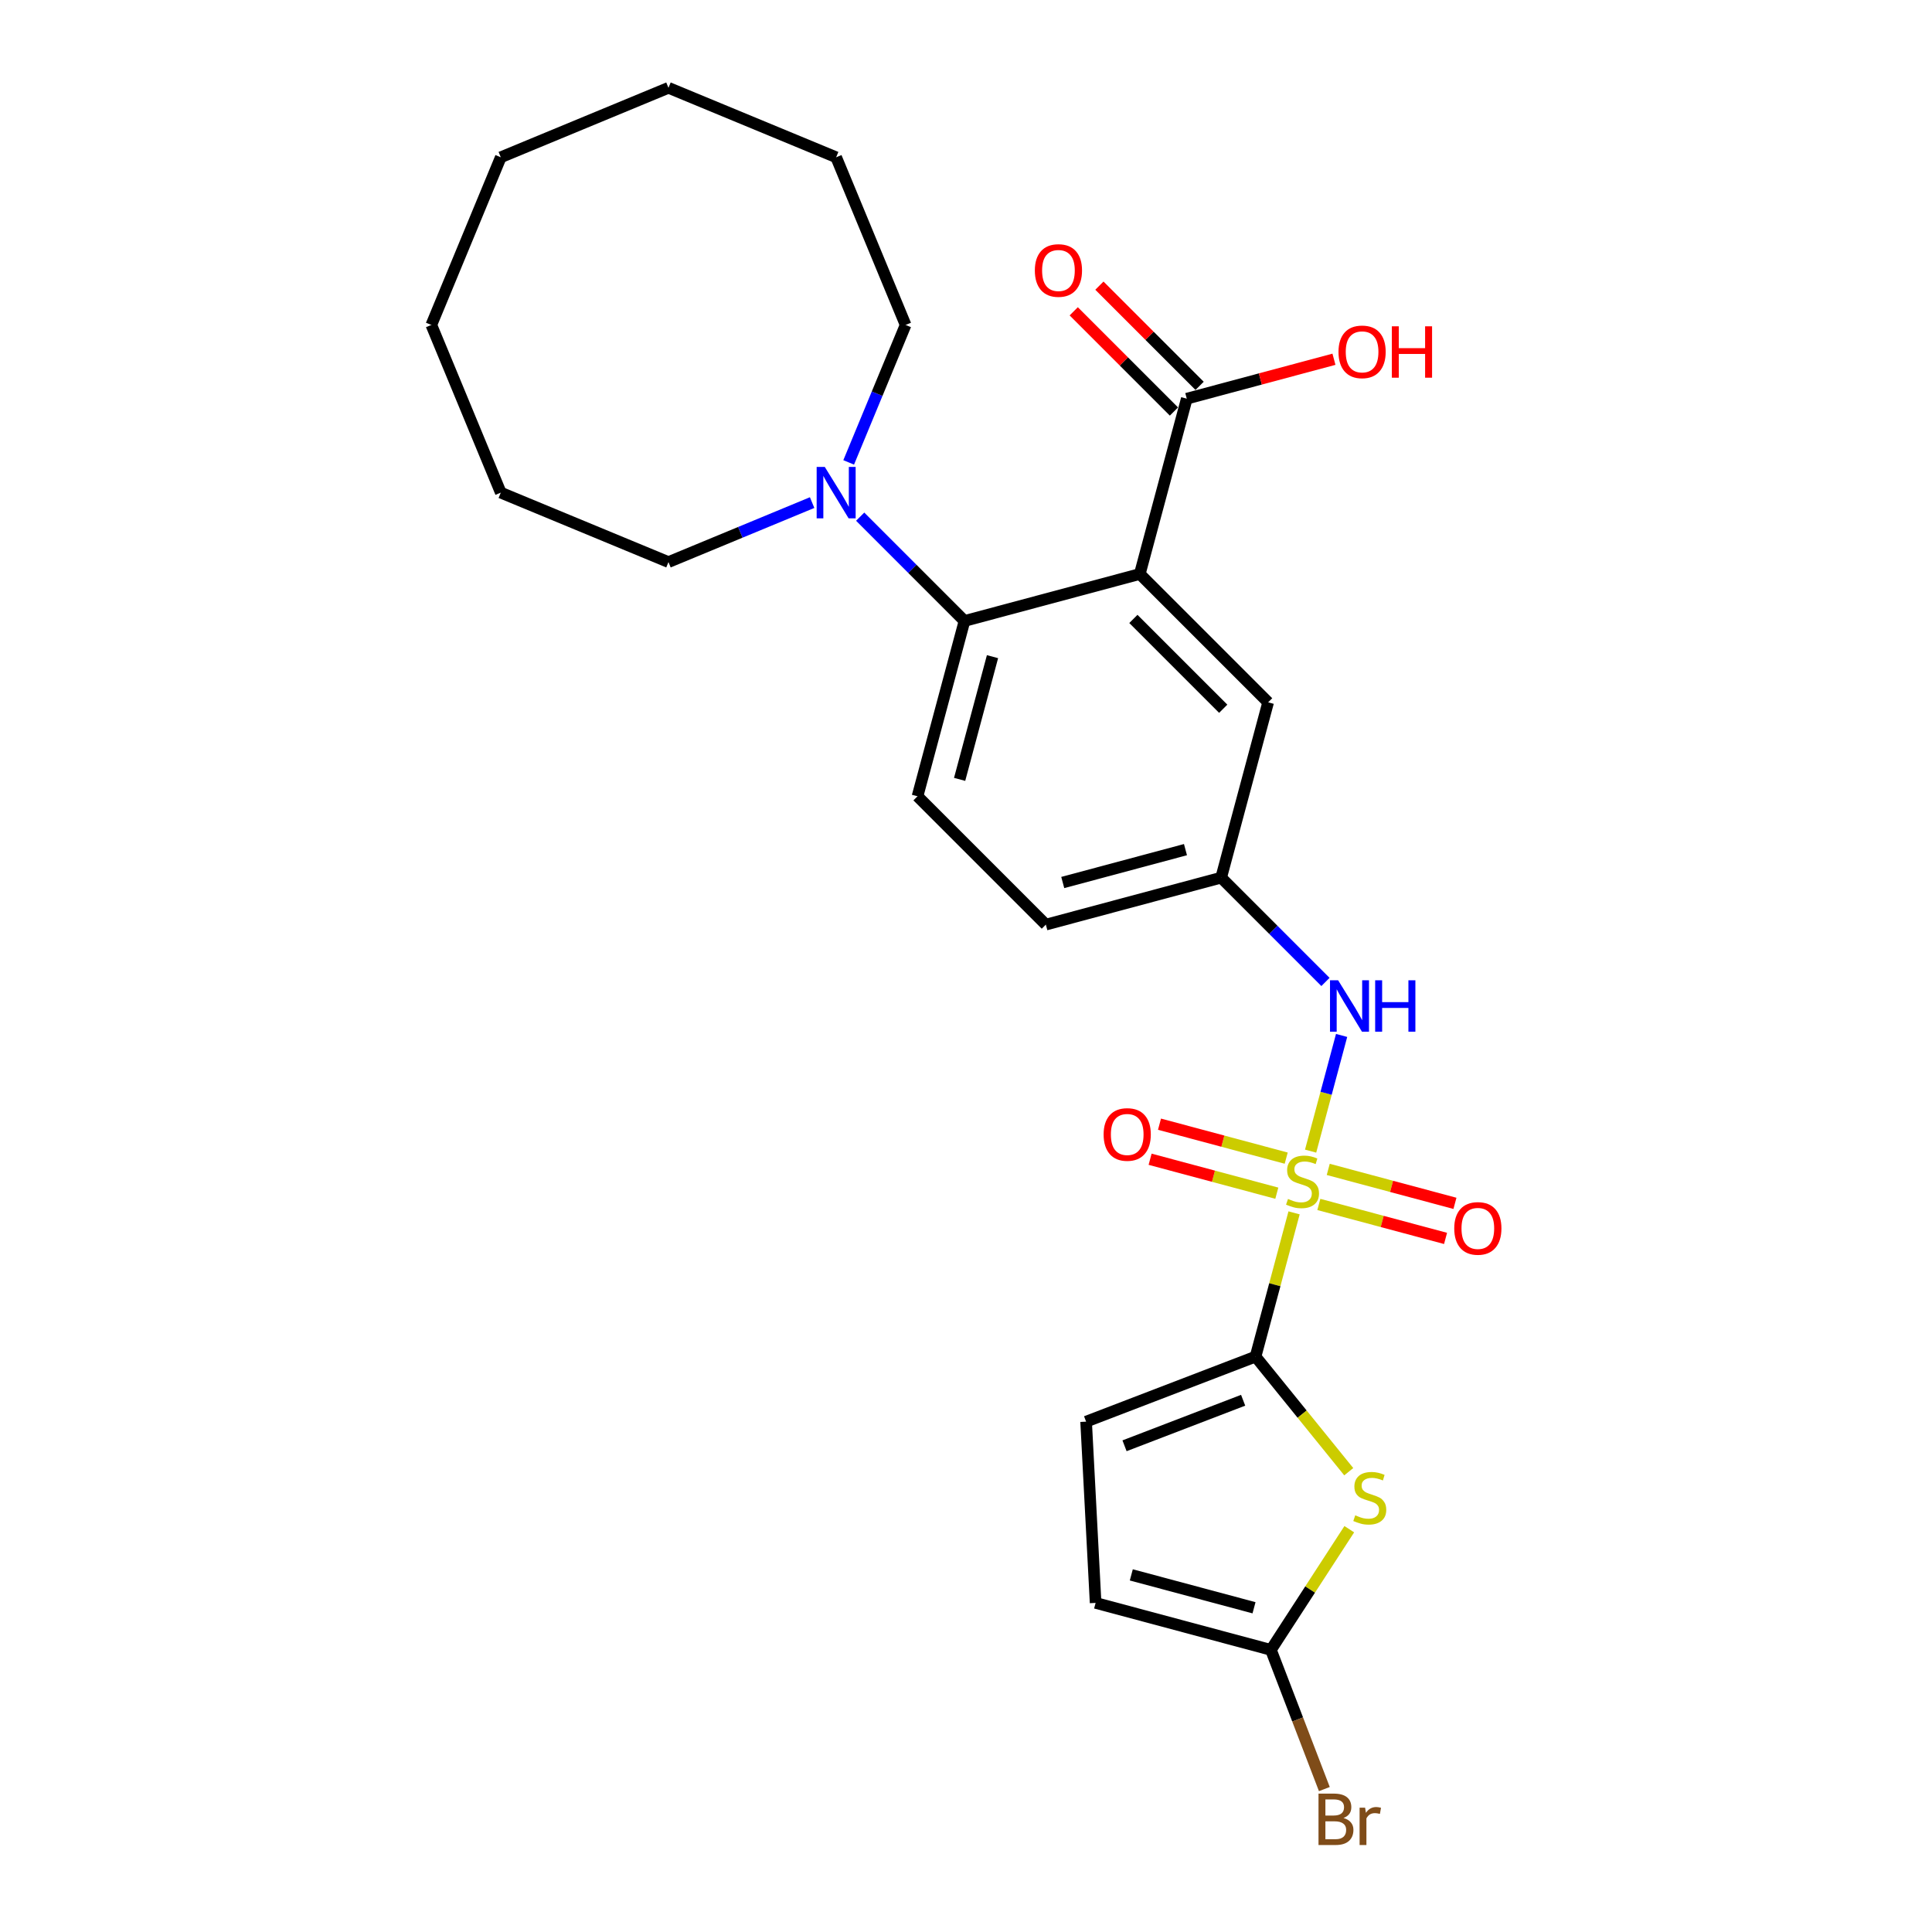 <?xml version='1.0' encoding='iso-8859-1'?>
<svg version='1.1' baseProfile='full'
              xmlns='http://www.w3.org/2000/svg'
                      xmlns:rdkit='http://www.rdkit.org/xml'
                      xmlns:xlink='http://www.w3.org/1999/xlink'
                  xml:space='preserve'
width='1000px' height='1000px' viewBox='0 0 1000 1000'>
<!-- END OF HEADER -->
<rect style='opacity:1.0;fill:#FFFFFF;stroke:none' width='1000' height='1000' x='0' y='0'> </rect>
<path class='bond-0' d='M 669.81,627.765 L 659.841,664.972' style='fill:none;fill-rule:evenodd;stroke:#CCCC00;stroke-width:6px;stroke-linecap:butt;stroke-linejoin:miter;stroke-opacity:1' />
<path class='bond-0' d='M 659.841,664.972 L 649.871,702.179' style='fill:none;fill-rule:evenodd;stroke:#000000;stroke-width:6px;stroke-linecap:butt;stroke-linejoin:miter;stroke-opacity:1' />
<path class='bond-5' d='M 678.369,595.825 L 686.391,565.884' style='fill:none;fill-rule:evenodd;stroke:#CCCC00;stroke-width:6px;stroke-linecap:butt;stroke-linejoin:miter;stroke-opacity:1' />
<path class='bond-5' d='M 686.391,565.884 L 694.414,535.943' style='fill:none;fill-rule:evenodd;stroke:#0000FF;stroke-width:6px;stroke-linecap:butt;stroke-linejoin:miter;stroke-opacity:1' />
<path class='bond-10' d='M 665.738,599.449 L 632.947,590.662' style='fill:none;fill-rule:evenodd;stroke:#CCCC00;stroke-width:6px;stroke-linecap:butt;stroke-linejoin:miter;stroke-opacity:1' />
<path class='bond-10' d='M 632.947,590.662 L 600.155,581.876' style='fill:none;fill-rule:evenodd;stroke:#FF0000;stroke-width:6px;stroke-linecap:butt;stroke-linejoin:miter;stroke-opacity:1' />
<path class='bond-10' d='M 660.875,617.597 L 628.084,608.81' style='fill:none;fill-rule:evenodd;stroke:#CCCC00;stroke-width:6px;stroke-linecap:butt;stroke-linejoin:miter;stroke-opacity:1' />
<path class='bond-10' d='M 628.084,608.81 L 595.292,600.024' style='fill:none;fill-rule:evenodd;stroke:#FF0000;stroke-width:6px;stroke-linecap:butt;stroke-linejoin:miter;stroke-opacity:1' />
<path class='bond-11' d='M 682.632,623.427 L 715.424,632.213' style='fill:none;fill-rule:evenodd;stroke:#CCCC00;stroke-width:6px;stroke-linecap:butt;stroke-linejoin:miter;stroke-opacity:1' />
<path class='bond-11' d='M 715.424,632.213 L 748.216,641' style='fill:none;fill-rule:evenodd;stroke:#FF0000;stroke-width:6px;stroke-linecap:butt;stroke-linejoin:miter;stroke-opacity:1' />
<path class='bond-11' d='M 687.495,605.278 L 720.287,614.065' style='fill:none;fill-rule:evenodd;stroke:#CCCC00;stroke-width:6px;stroke-linecap:butt;stroke-linejoin:miter;stroke-opacity:1' />
<path class='bond-11' d='M 720.287,614.065 L 753.079,622.851' style='fill:none;fill-rule:evenodd;stroke:#FF0000;stroke-width:6px;stroke-linecap:butt;stroke-linejoin:miter;stroke-opacity:1' />
<path class='bond-2' d='M 649.871,702.179 L 673.992,731.966' style='fill:none;fill-rule:evenodd;stroke:#000000;stroke-width:6px;stroke-linecap:butt;stroke-linejoin:miter;stroke-opacity:1' />
<path class='bond-2' d='M 673.992,731.966 L 698.113,761.752' style='fill:none;fill-rule:evenodd;stroke:#CCCC00;stroke-width:6px;stroke-linecap:butt;stroke-linejoin:miter;stroke-opacity:1' />
<path class='bond-8' d='M 649.871,702.179 L 562.169,735.845' style='fill:none;fill-rule:evenodd;stroke:#000000;stroke-width:6px;stroke-linecap:butt;stroke-linejoin:miter;stroke-opacity:1' />
<path class='bond-8' d='M 643.449,724.769 L 582.057,748.336' style='fill:none;fill-rule:evenodd;stroke:#000000;stroke-width:6px;stroke-linecap:butt;stroke-linejoin:miter;stroke-opacity:1' />
<path class='bond-1' d='M 589.959,297.101 L 656.386,363.528' style='fill:none;fill-rule:evenodd;stroke:#000000;stroke-width:6px;stroke-linecap:butt;stroke-linejoin:miter;stroke-opacity:1' />
<path class='bond-1' d='M 586.638,320.35 L 633.137,366.849' style='fill:none;fill-rule:evenodd;stroke:#000000;stroke-width:6px;stroke-linecap:butt;stroke-linejoin:miter;stroke-opacity:1' />
<path class='bond-6' d='M 589.959,297.101 L 614.273,206.359' style='fill:none;fill-rule:evenodd;stroke:#000000;stroke-width:6px;stroke-linecap:butt;stroke-linejoin:miter;stroke-opacity:1' />
<path class='bond-27' d='M 589.959,297.101 L 499.218,321.415' style='fill:none;fill-rule:evenodd;stroke:#000000;stroke-width:6px;stroke-linecap:butt;stroke-linejoin:miter;stroke-opacity:1' />
<path class='bond-4' d='M 698.388,791.513 L 678.107,822.743' style='fill:none;fill-rule:evenodd;stroke:#CCCC00;stroke-width:6px;stroke-linecap:butt;stroke-linejoin:miter;stroke-opacity:1' />
<path class='bond-4' d='M 678.107,822.743 L 657.826,853.973' style='fill:none;fill-rule:evenodd;stroke:#000000;stroke-width:6px;stroke-linecap:butt;stroke-linejoin:miter;stroke-opacity:1' />
<path class='bond-3' d='M 499.218,321.415 L 474.904,412.156' style='fill:none;fill-rule:evenodd;stroke:#000000;stroke-width:6px;stroke-linecap:butt;stroke-linejoin:miter;stroke-opacity:1' />
<path class='bond-3' d='M 513.719,339.889 L 496.699,403.408' style='fill:none;fill-rule:evenodd;stroke:#000000;stroke-width:6px;stroke-linecap:butt;stroke-linejoin:miter;stroke-opacity:1' />
<path class='bond-7' d='M 499.218,321.415 L 472.223,294.42' style='fill:none;fill-rule:evenodd;stroke:#000000;stroke-width:6px;stroke-linecap:butt;stroke-linejoin:miter;stroke-opacity:1' />
<path class='bond-7' d='M 472.223,294.42 L 445.228,267.425' style='fill:none;fill-rule:evenodd;stroke:#0000FF;stroke-width:6px;stroke-linecap:butt;stroke-linejoin:miter;stroke-opacity:1' />
<path class='bond-16' d='M 657.826,853.973 L 671.656,889.999' style='fill:none;fill-rule:evenodd;stroke:#000000;stroke-width:6px;stroke-linecap:butt;stroke-linejoin:miter;stroke-opacity:1' />
<path class='bond-16' d='M 671.656,889.999 L 685.485,926.024' style='fill:none;fill-rule:evenodd;stroke:#7F4C19;stroke-width:6px;stroke-linecap:butt;stroke-linejoin:miter;stroke-opacity:1' />
<path class='bond-26' d='M 657.826,853.973 L 567.085,829.659' style='fill:none;fill-rule:evenodd;stroke:#000000;stroke-width:6px;stroke-linecap:butt;stroke-linejoin:miter;stroke-opacity:1' />
<path class='bond-26' d='M 649.078,832.177 L 585.559,815.157' style='fill:none;fill-rule:evenodd;stroke:#000000;stroke-width:6px;stroke-linecap:butt;stroke-linejoin:miter;stroke-opacity:1' />
<path class='bond-14' d='M 686.061,508.258 L 659.067,481.264' style='fill:none;fill-rule:evenodd;stroke:#0000FF;stroke-width:6px;stroke-linecap:butt;stroke-linejoin:miter;stroke-opacity:1' />
<path class='bond-14' d='M 659.067,481.264 L 632.072,454.269' style='fill:none;fill-rule:evenodd;stroke:#000000;stroke-width:6px;stroke-linecap:butt;stroke-linejoin:miter;stroke-opacity:1' />
<path class='bond-15' d='M 620.916,199.717 L 594.983,173.784' style='fill:none;fill-rule:evenodd;stroke:#000000;stroke-width:6px;stroke-linecap:butt;stroke-linejoin:miter;stroke-opacity:1' />
<path class='bond-15' d='M 594.983,173.784 L 569.05,147.85' style='fill:none;fill-rule:evenodd;stroke:#FF0000;stroke-width:6px;stroke-linecap:butt;stroke-linejoin:miter;stroke-opacity:1' />
<path class='bond-15' d='M 607.63,213.002 L 581.697,187.069' style='fill:none;fill-rule:evenodd;stroke:#000000;stroke-width:6px;stroke-linecap:butt;stroke-linejoin:miter;stroke-opacity:1' />
<path class='bond-15' d='M 581.697,187.069 L 555.764,161.136' style='fill:none;fill-rule:evenodd;stroke:#FF0000;stroke-width:6px;stroke-linecap:butt;stroke-linejoin:miter;stroke-opacity:1' />
<path class='bond-18' d='M 614.273,206.359 L 652.363,196.153' style='fill:none;fill-rule:evenodd;stroke:#000000;stroke-width:6px;stroke-linecap:butt;stroke-linejoin:miter;stroke-opacity:1' />
<path class='bond-18' d='M 652.363,196.153 L 690.453,185.947' style='fill:none;fill-rule:evenodd;stroke:#FF0000;stroke-width:6px;stroke-linecap:butt;stroke-linejoin:miter;stroke-opacity:1' />
<path class='bond-19' d='M 439.273,239.337 L 454.007,203.766' style='fill:none;fill-rule:evenodd;stroke:#0000FF;stroke-width:6px;stroke-linecap:butt;stroke-linejoin:miter;stroke-opacity:1' />
<path class='bond-19' d='M 454.007,203.766 L 468.741,168.196' style='fill:none;fill-rule:evenodd;stroke:#000000;stroke-width:6px;stroke-linecap:butt;stroke-linejoin:miter;stroke-opacity:1' />
<path class='bond-20' d='M 420.352,260.139 L 383.176,275.539' style='fill:none;fill-rule:evenodd;stroke:#0000FF;stroke-width:6px;stroke-linecap:butt;stroke-linejoin:miter;stroke-opacity:1' />
<path class='bond-20' d='M 383.176,275.539 L 345.999,290.938' style='fill:none;fill-rule:evenodd;stroke:#000000;stroke-width:6px;stroke-linecap:butt;stroke-linejoin:miter;stroke-opacity:1' />
<path class='bond-9' d='M 562.169,735.845 L 567.085,829.659' style='fill:none;fill-rule:evenodd;stroke:#000000;stroke-width:6px;stroke-linecap:butt;stroke-linejoin:miter;stroke-opacity:1' />
<path class='bond-12' d='M 656.386,363.528 L 632.072,454.269' style='fill:none;fill-rule:evenodd;stroke:#000000;stroke-width:6px;stroke-linecap:butt;stroke-linejoin:miter;stroke-opacity:1' />
<path class='bond-13' d='M 474.904,412.156 L 541.331,478.583' style='fill:none;fill-rule:evenodd;stroke:#000000;stroke-width:6px;stroke-linecap:butt;stroke-linejoin:miter;stroke-opacity:1' />
<path class='bond-17' d='M 632.072,454.269 L 541.331,478.583' style='fill:none;fill-rule:evenodd;stroke:#000000;stroke-width:6px;stroke-linecap:butt;stroke-linejoin:miter;stroke-opacity:1' />
<path class='bond-17' d='M 613.598,439.768 L 550.079,456.788' style='fill:none;fill-rule:evenodd;stroke:#000000;stroke-width:6px;stroke-linecap:butt;stroke-linejoin:miter;stroke-opacity:1' />
<path class='bond-21' d='M 468.741,168.196 L 432.79,81.405' style='fill:none;fill-rule:evenodd;stroke:#000000;stroke-width:6px;stroke-linecap:butt;stroke-linejoin:miter;stroke-opacity:1' />
<path class='bond-22' d='M 345.999,290.938 L 259.208,254.987' style='fill:none;fill-rule:evenodd;stroke:#000000;stroke-width:6px;stroke-linecap:butt;stroke-linejoin:miter;stroke-opacity:1' />
<path class='bond-23' d='M 432.79,81.405 L 345.999,45.455' style='fill:none;fill-rule:evenodd;stroke:#000000;stroke-width:6px;stroke-linecap:butt;stroke-linejoin:miter;stroke-opacity:1' />
<path class='bond-25' d='M 259.208,254.987 L 223.258,168.196' style='fill:none;fill-rule:evenodd;stroke:#000000;stroke-width:6px;stroke-linecap:butt;stroke-linejoin:miter;stroke-opacity:1' />
<path class='bond-28' d='M 345.999,45.455 L 259.208,81.405' style='fill:none;fill-rule:evenodd;stroke:#000000;stroke-width:6px;stroke-linecap:butt;stroke-linejoin:miter;stroke-opacity:1' />
<path class='bond-24' d='M 259.208,81.405 L 223.258,168.196' style='fill:none;fill-rule:evenodd;stroke:#000000;stroke-width:6px;stroke-linecap:butt;stroke-linejoin:miter;stroke-opacity:1' />
<path  class='atom-0' d='M 666.67 620.569
Q 666.971 620.682, 668.211 621.208
Q 669.451 621.734, 670.803 622.072
Q 672.194 622.373, 673.547 622.373
Q 676.064 622.373, 677.53 621.17
Q 678.995 619.93, 678.995 617.788
Q 678.995 616.323, 678.244 615.421
Q 677.53 614.519, 676.402 614.031
Q 675.275 613.542, 673.396 612.978
Q 671.029 612.264, 669.601 611.588
Q 668.211 610.912, 667.196 609.484
Q 666.219 608.056, 666.219 605.651
Q 666.219 602.307, 668.474 600.24
Q 670.766 598.173, 675.275 598.173
Q 678.356 598.173, 681.851 599.639
L 680.987 602.532
Q 677.793 601.217, 675.388 601.217
Q 672.795 601.217, 671.367 602.307
Q 669.939 603.359, 669.977 605.2
Q 669.977 606.628, 670.691 607.492
Q 671.442 608.356, 672.494 608.845
Q 673.584 609.333, 675.388 609.897
Q 677.793 610.649, 679.221 611.4
Q 680.649 612.152, 681.663 613.692
Q 682.715 615.195, 682.715 617.788
Q 682.715 621.471, 680.235 623.462
Q 677.793 625.416, 673.697 625.416
Q 671.329 625.416, 669.526 624.89
Q 667.76 624.402, 665.655 623.538
L 666.67 620.569
' fill='#CCCC00'/>
<path  class='atom-3' d='M 701.476 784.317
Q 701.776 784.43, 703.016 784.956
Q 704.256 785.482, 705.609 785.82
Q 707 786.121, 708.352 786.121
Q 710.87 786.121, 712.335 784.918
Q 713.801 783.678, 713.801 781.536
Q 713.801 780.071, 713.049 779.169
Q 712.335 778.267, 711.208 777.779
Q 710.081 777.29, 708.202 776.727
Q 705.835 776.013, 704.407 775.336
Q 703.016 774.66, 702.002 773.232
Q 701.025 771.804, 701.025 769.399
Q 701.025 766.055, 703.279 763.988
Q 705.572 761.921, 710.081 761.921
Q 713.162 761.921, 716.657 763.387
L 715.793 766.28
Q 712.598 764.965, 710.194 764.965
Q 707.601 764.965, 706.173 766.055
Q 704.745 767.107, 704.782 768.948
Q 704.782 770.376, 705.496 771.24
Q 706.248 772.105, 707.3 772.593
Q 708.39 773.082, 710.194 773.645
Q 712.598 774.397, 714.026 775.148
Q 715.454 775.9, 716.469 777.441
Q 717.521 778.944, 717.521 781.536
Q 717.521 785.219, 715.041 787.211
Q 712.598 789.165, 708.503 789.165
Q 706.135 789.165, 704.332 788.638
Q 702.565 788.15, 700.461 787.286
L 701.476 784.317
' fill='#CCCC00'/>
<path  class='atom-6' d='M 692.619 507.394
L 701.336 521.486
Q 702.201 522.876, 703.591 525.394
Q 704.981 527.911, 705.057 528.062
L 705.057 507.394
L 708.589 507.394
L 708.589 533.999
L 704.944 533.999
L 695.587 518.592
Q 694.497 516.788, 693.333 514.722
Q 692.205 512.655, 691.867 512.016
L 691.867 533.999
L 688.41 533.999
L 688.41 507.394
L 692.619 507.394
' fill='#0000FF'/>
<path  class='atom-6' d='M 711.783 507.394
L 715.39 507.394
L 715.39 518.705
L 728.993 518.705
L 728.993 507.394
L 732.6 507.394
L 732.6 533.999
L 728.993 533.999
L 728.993 521.711
L 715.39 521.711
L 715.39 533.999
L 711.783 533.999
L 711.783 507.394
' fill='#0000FF'/>
<path  class='atom-8' d='M 426.91 241.685
L 435.627 255.777
Q 436.492 257.167, 437.882 259.685
Q 439.272 262.202, 439.348 262.353
L 439.348 241.685
L 442.88 241.685
L 442.88 268.29
L 439.235 268.29
L 429.878 252.883
Q 428.788 251.079, 427.624 249.013
Q 426.496 246.946, 426.158 246.307
L 426.158 268.29
L 422.701 268.29
L 422.701 241.685
L 426.91 241.685
' fill='#0000FF'/>
<path  class='atom-11' d='M 571.232 587.199
Q 571.232 580.811, 574.388 577.241
Q 577.544 573.671, 583.444 573.671
Q 589.344 573.671, 592.5 577.241
Q 595.657 580.811, 595.657 587.199
Q 595.657 593.662, 592.463 597.345
Q 589.268 600.99, 583.444 600.99
Q 577.582 600.99, 574.388 597.345
Q 571.232 593.7, 571.232 587.199
M 583.444 597.983
Q 587.502 597.983, 589.682 595.278
Q 591.899 592.535, 591.899 587.199
Q 591.899 581.976, 589.682 579.345
Q 587.502 576.677, 583.444 576.677
Q 579.386 576.677, 577.169 579.308
Q 574.989 581.938, 574.989 587.199
Q 574.989 592.572, 577.169 595.278
Q 579.386 597.983, 583.444 597.983
' fill='#FF0000'/>
<path  class='atom-12' d='M 752.714 635.827
Q 752.714 629.439, 755.871 625.869
Q 759.027 622.299, 764.927 622.299
Q 770.826 622.299, 773.983 625.869
Q 777.139 629.439, 777.139 635.827
Q 777.139 642.29, 773.945 645.973
Q 770.751 649.618, 764.927 649.618
Q 759.065 649.618, 755.871 645.973
Q 752.714 642.328, 752.714 635.827
M 764.927 646.612
Q 768.985 646.612, 771.164 643.906
Q 773.381 641.163, 773.381 635.827
Q 773.381 630.604, 771.164 627.973
Q 768.985 625.305, 764.927 625.305
Q 760.868 625.305, 758.651 627.936
Q 756.472 630.566, 756.472 635.827
Q 756.472 641.2, 758.651 643.906
Q 760.868 646.612, 764.927 646.612
' fill='#FF0000'/>
<path  class='atom-16' d='M 535.633 140.007
Q 535.633 133.619, 538.79 130.049
Q 541.946 126.48, 547.846 126.48
Q 553.745 126.48, 556.902 130.049
Q 560.058 133.619, 560.058 140.007
Q 560.058 146.47, 556.864 150.153
Q 553.67 153.798, 547.846 153.798
Q 541.984 153.798, 538.79 150.153
Q 535.633 146.508, 535.633 140.007
M 547.846 150.792
Q 551.904 150.792, 554.084 148.086
Q 556.301 145.343, 556.301 140.007
Q 556.301 134.784, 554.084 132.154
Q 551.904 129.486, 547.846 129.486
Q 543.787 129.486, 541.57 132.116
Q 539.391 134.746, 539.391 140.007
Q 539.391 145.381, 541.57 148.086
Q 543.787 150.792, 547.846 150.792
' fill='#FF0000'/>
<path  class='atom-17' d='M 695.382 940.999
Q 697.937 941.713, 699.214 943.291
Q 700.53 944.832, 700.53 947.124
Q 700.53 950.806, 698.162 952.911
Q 695.832 954.978, 691.398 954.978
L 682.455 954.978
L 682.455 928.373
L 690.309 928.373
Q 694.855 928.373, 697.148 930.214
Q 699.44 932.056, 699.44 935.438
Q 699.44 939.458, 695.382 940.999
M 686.025 931.379
L 686.025 939.721
L 690.309 939.721
Q 692.939 939.721, 694.292 938.669
Q 695.682 937.579, 695.682 935.438
Q 695.682 931.379, 690.309 931.379
L 686.025 931.379
M 691.398 951.971
Q 693.991 951.971, 695.382 950.731
Q 696.772 949.491, 696.772 947.124
Q 696.772 944.944, 695.231 943.855
Q 693.728 942.727, 690.835 942.727
L 686.025 942.727
L 686.025 951.971
L 691.398 951.971
' fill='#7F4C19'/>
<path  class='atom-17' d='M 706.579 935.663
L 706.993 938.331
Q 709.022 935.325, 712.329 935.325
Q 713.381 935.325, 714.809 935.701
L 714.245 938.857
Q 712.629 938.481, 711.728 938.481
Q 710.149 938.481, 709.097 939.12
Q 708.083 939.721, 707.256 941.187
L 707.256 954.978
L 703.724 954.978
L 703.724 935.663
L 706.579 935.663
' fill='#7F4C19'/>
<path  class='atom-19' d='M 692.802 182.12
Q 692.802 175.732, 695.958 172.163
Q 699.115 168.593, 705.014 168.593
Q 710.914 168.593, 714.07 172.163
Q 717.227 175.732, 717.227 182.12
Q 717.227 188.584, 714.033 192.266
Q 710.839 195.911, 705.014 195.911
Q 699.152 195.911, 695.958 192.266
Q 692.802 188.621, 692.802 182.12
M 705.014 192.905
Q 709.073 192.905, 711.252 190.199
Q 713.469 187.456, 713.469 182.12
Q 713.469 176.897, 711.252 174.267
Q 709.073 171.599, 705.014 171.599
Q 700.956 171.599, 698.739 174.229
Q 696.56 176.86, 696.56 182.12
Q 696.56 187.494, 698.739 190.199
Q 700.956 192.905, 705.014 192.905
' fill='#FF0000'/>
<path  class='atom-19' d='M 720.421 168.893
L 724.028 168.893
L 724.028 180.204
L 737.631 180.204
L 737.631 168.893
L 741.238 168.893
L 741.238 195.498
L 737.631 195.498
L 737.631 183.21
L 724.028 183.21
L 724.028 195.498
L 720.421 195.498
L 720.421 168.893
' fill='#FF0000'/>
</svg>
